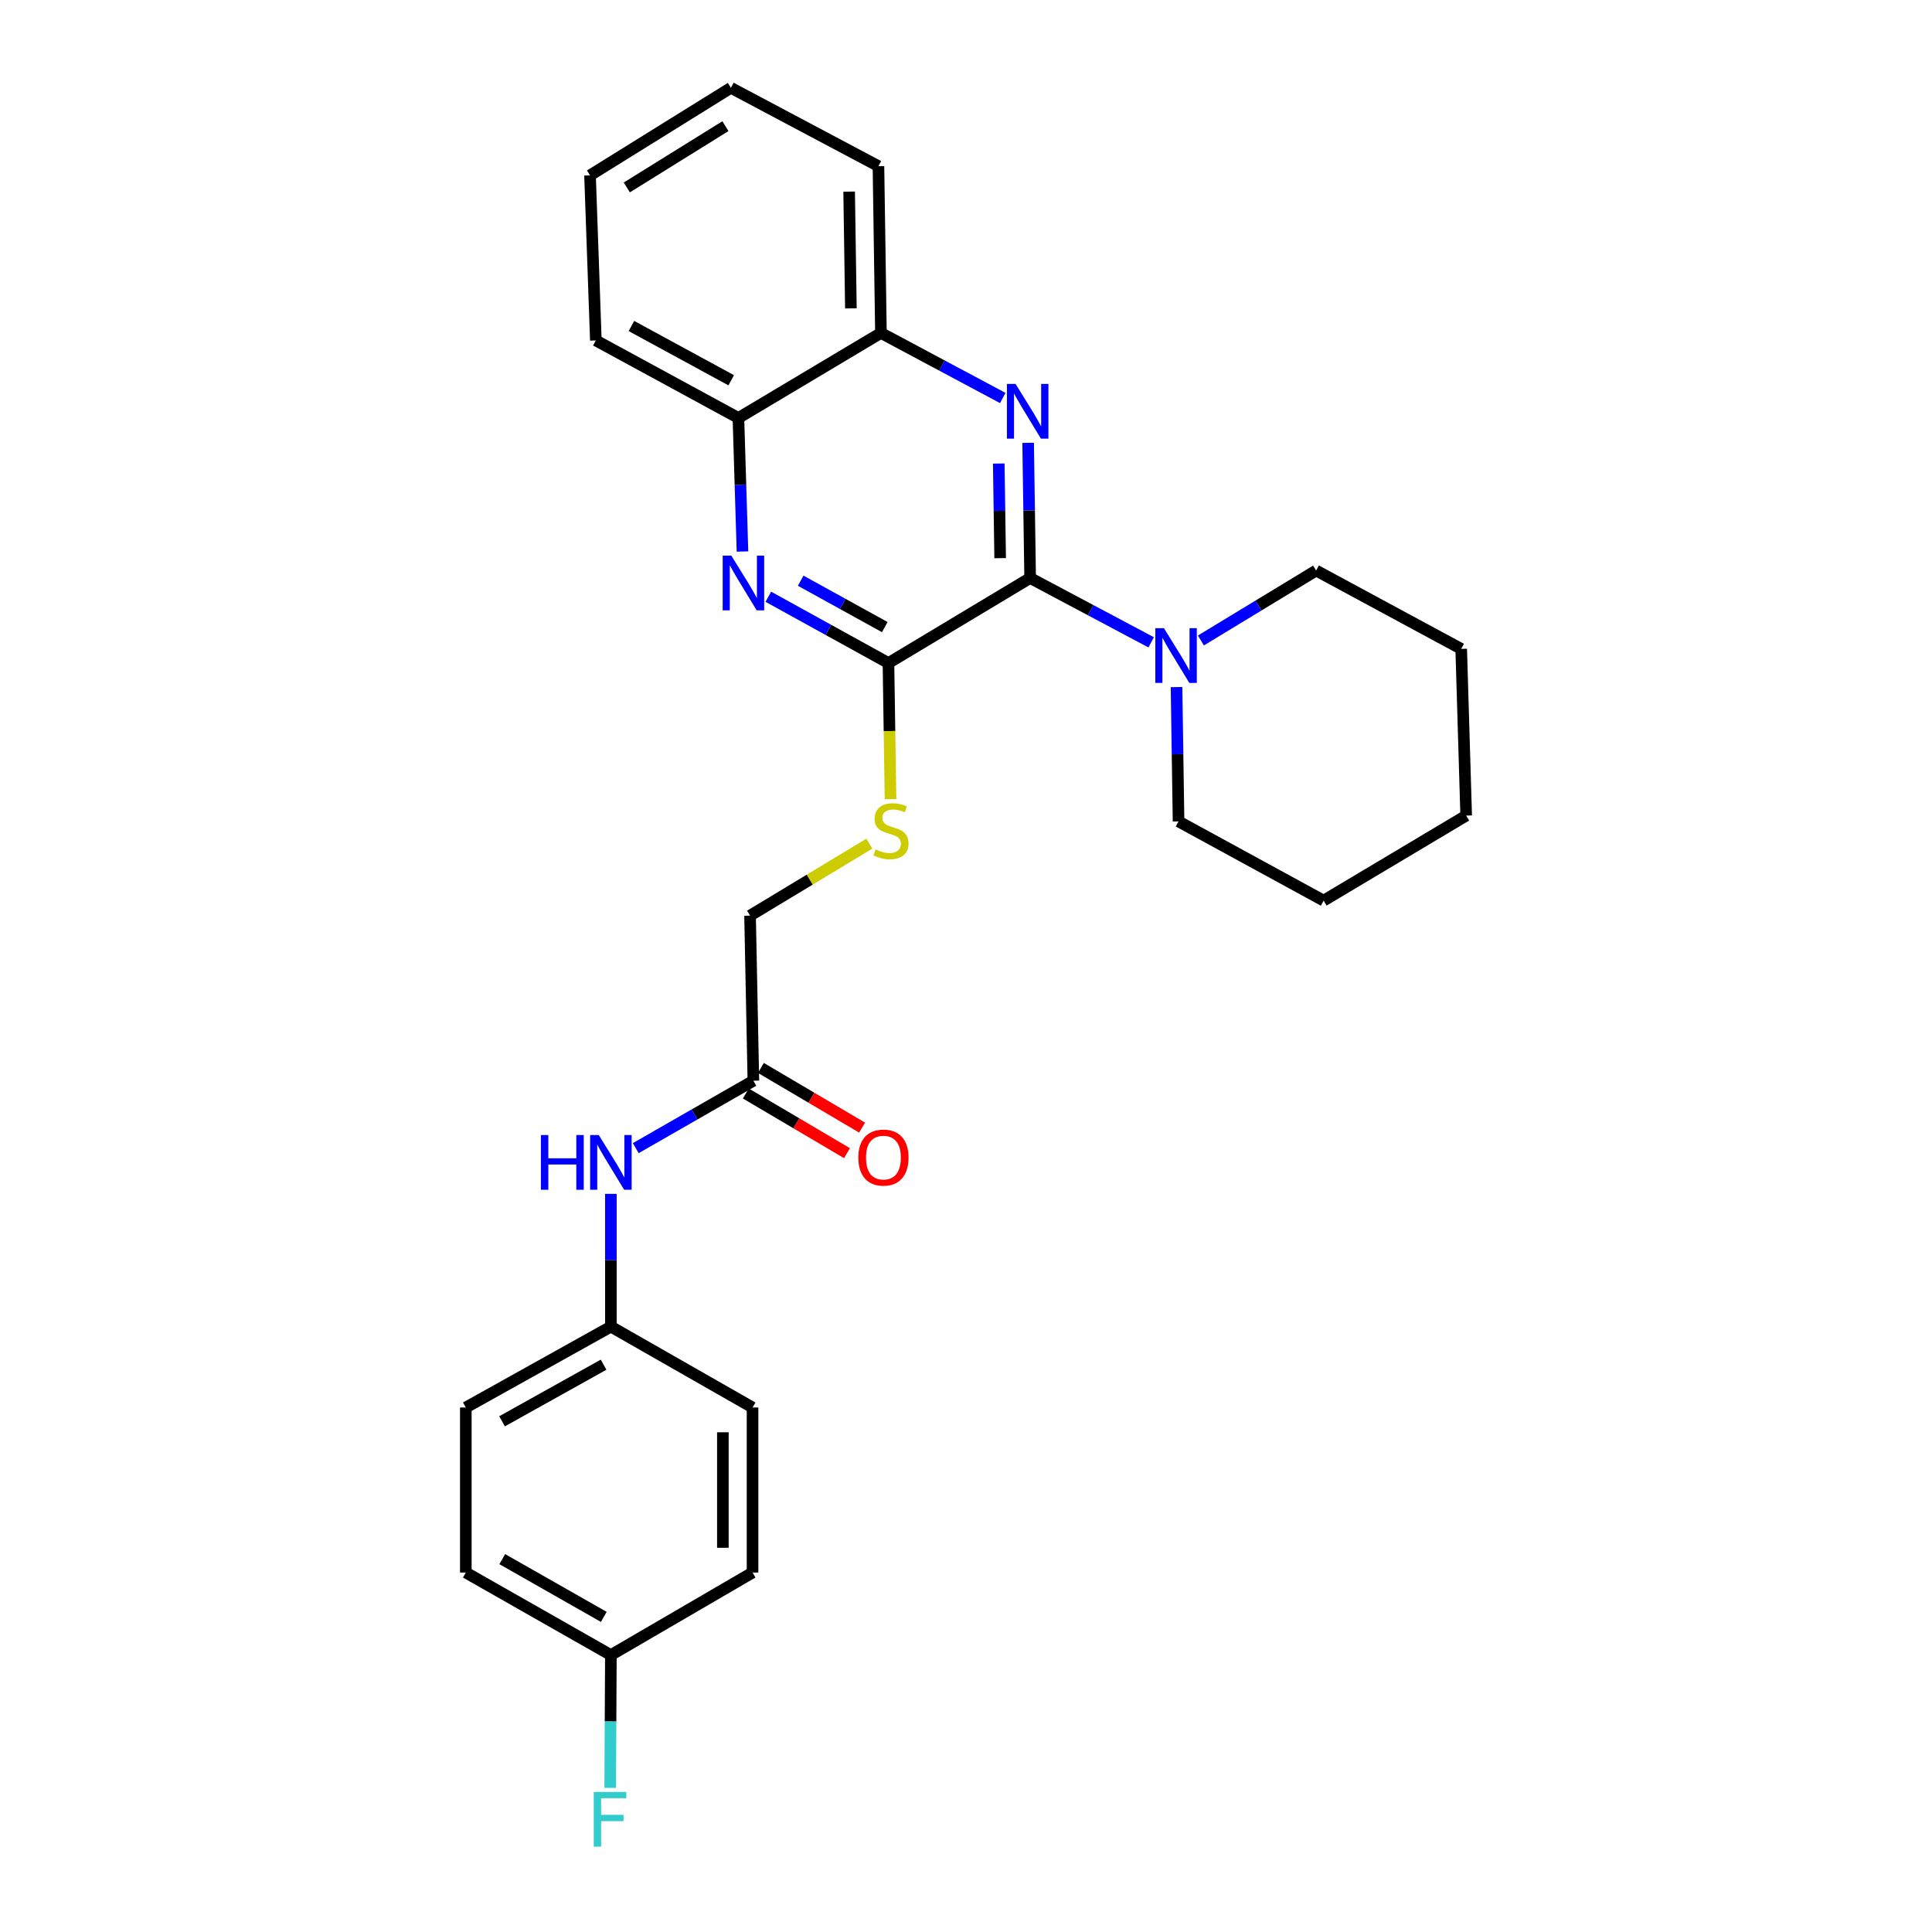 <?xml version='1.0' encoding='iso-8859-1'?>
<svg version='1.1' baseProfile='full'
              xmlns='http://www.w3.org/2000/svg'
                      xmlns:rdkit='http://www.rdkit.org/xml'
                      xmlns:xlink='http://www.w3.org/1999/xlink'
                  xml:space='preserve'
width='1000px' height='1000px' viewBox='0 0 1000 1000'>
<!-- END OF HEADER -->
<rect style='opacity:1.0;fill:#FFFFFF;stroke:none' width='1000' height='1000' x='0' y='0'> </rect>
<path class='bond-0' d='M 533.198,299.174 L 532.679,264.189' style='fill:none;fill-rule:evenodd;stroke:#000000;stroke-width:6px;stroke-linecap:butt;stroke-linejoin:miter;stroke-opacity:1' />
<path class='bond-0' d='M 532.679,264.189 L 532.16,229.203' style='fill:none;fill-rule:evenodd;stroke:#0000FF;stroke-width:6px;stroke-linecap:butt;stroke-linejoin:miter;stroke-opacity:1' />
<path class='bond-0' d='M 517.682,288.907 L 517.319,264.417' style='fill:none;fill-rule:evenodd;stroke:#000000;stroke-width:6px;stroke-linecap:butt;stroke-linejoin:miter;stroke-opacity:1' />
<path class='bond-0' d='M 517.319,264.417 L 516.956,239.927' style='fill:none;fill-rule:evenodd;stroke:#0000FF;stroke-width:6px;stroke-linecap:butt;stroke-linejoin:miter;stroke-opacity:1' />
<path class='bond-1' d='M 533.198,299.174 L 459.864,343.185' style='fill:none;fill-rule:evenodd;stroke:#000000;stroke-width:6px;stroke-linecap:butt;stroke-linejoin:miter;stroke-opacity:1' />
<path class='bond-3' d='M 533.198,299.174 L 564.522,315.824' style='fill:none;fill-rule:evenodd;stroke:#000000;stroke-width:6px;stroke-linecap:butt;stroke-linejoin:miter;stroke-opacity:1' />
<path class='bond-3' d='M 564.522,315.824 L 595.847,332.474' style='fill:none;fill-rule:evenodd;stroke:#0000FF;stroke-width:6px;stroke-linecap:butt;stroke-linejoin:miter;stroke-opacity:1' />
<path class='bond-4' d='M 519.025,206.001 L 487.499,189.166' style='fill:none;fill-rule:evenodd;stroke:#0000FF;stroke-width:6px;stroke-linecap:butt;stroke-linejoin:miter;stroke-opacity:1' />
<path class='bond-4' d='M 487.499,189.166 L 455.972,172.332' style='fill:none;fill-rule:evenodd;stroke:#000000;stroke-width:6px;stroke-linecap:butt;stroke-linejoin:miter;stroke-opacity:1' />
<path class='bond-2' d='M 459.864,343.185 L 428.773,326.027' style='fill:none;fill-rule:evenodd;stroke:#000000;stroke-width:6px;stroke-linecap:butt;stroke-linejoin:miter;stroke-opacity:1' />
<path class='bond-2' d='M 428.773,326.027 L 397.681,308.87' style='fill:none;fill-rule:evenodd;stroke:#0000FF;stroke-width:6px;stroke-linecap:butt;stroke-linejoin:miter;stroke-opacity:1' />
<path class='bond-2' d='M 457.959,324.588 L 436.195,312.578' style='fill:none;fill-rule:evenodd;stroke:#000000;stroke-width:6px;stroke-linecap:butt;stroke-linejoin:miter;stroke-opacity:1' />
<path class='bond-2' d='M 436.195,312.578 L 414.431,300.568' style='fill:none;fill-rule:evenodd;stroke:#0000FF;stroke-width:6px;stroke-linecap:butt;stroke-linejoin:miter;stroke-opacity:1' />
<path class='bond-5' d='M 459.864,343.185 L 460.394,378.407' style='fill:none;fill-rule:evenodd;stroke:#000000;stroke-width:6px;stroke-linecap:butt;stroke-linejoin:miter;stroke-opacity:1' />
<path class='bond-5' d='M 460.394,378.407 L 460.924,413.629' style='fill:none;fill-rule:evenodd;stroke:#CCCC00;stroke-width:6px;stroke-linecap:butt;stroke-linejoin:miter;stroke-opacity:1' />
<path class='bond-6' d='M 384.303,285.464 L 383.253,250.903' style='fill:none;fill-rule:evenodd;stroke:#0000FF;stroke-width:6px;stroke-linecap:butt;stroke-linejoin:miter;stroke-opacity:1' />
<path class='bond-6' d='M 383.253,250.903 L 382.203,216.342' style='fill:none;fill-rule:evenodd;stroke:#000000;stroke-width:6px;stroke-linecap:butt;stroke-linejoin:miter;stroke-opacity:1' />
<path class='bond-18' d='M 608.97,355.626 L 609.492,390.399' style='fill:none;fill-rule:evenodd;stroke:#0000FF;stroke-width:6px;stroke-linecap:butt;stroke-linejoin:miter;stroke-opacity:1' />
<path class='bond-18' d='M 609.492,390.399 L 610.014,425.172' style='fill:none;fill-rule:evenodd;stroke:#000000;stroke-width:6px;stroke-linecap:butt;stroke-linejoin:miter;stroke-opacity:1' />
<path class='bond-19' d='M 621.585,331.513 L 651.408,313.411' style='fill:none;fill-rule:evenodd;stroke:#0000FF;stroke-width:6px;stroke-linecap:butt;stroke-linejoin:miter;stroke-opacity:1' />
<path class='bond-19' d='M 651.408,313.411 L 681.231,295.308' style='fill:none;fill-rule:evenodd;stroke:#000000;stroke-width:6px;stroke-linecap:butt;stroke-linejoin:miter;stroke-opacity:1' />
<path class='bond-20' d='M 455.972,172.332 L 454.684,86.009' style='fill:none;fill-rule:evenodd;stroke:#000000;stroke-width:6px;stroke-linecap:butt;stroke-linejoin:miter;stroke-opacity:1' />
<path class='bond-20' d='M 440.419,159.612 L 439.517,99.186' style='fill:none;fill-rule:evenodd;stroke:#000000;stroke-width:6px;stroke-linecap:butt;stroke-linejoin:miter;stroke-opacity:1' />
<path class='bond-27' d='M 455.972,172.332 L 382.203,216.342' style='fill:none;fill-rule:evenodd;stroke:#000000;stroke-width:6px;stroke-linecap:butt;stroke-linejoin:miter;stroke-opacity:1' />
<path class='bond-10' d='M 449.96,436.682 L 419.094,455.309' style='fill:none;fill-rule:evenodd;stroke:#CCCC00;stroke-width:6px;stroke-linecap:butt;stroke-linejoin:miter;stroke-opacity:1' />
<path class='bond-10' d='M 419.094,455.309 L 388.228,473.936' style='fill:none;fill-rule:evenodd;stroke:#000000;stroke-width:6px;stroke-linecap:butt;stroke-linejoin:miter;stroke-opacity:1' />
<path class='bond-21' d='M 382.203,216.342 L 308.409,176.206' style='fill:none;fill-rule:evenodd;stroke:#000000;stroke-width:6px;stroke-linecap:butt;stroke-linejoin:miter;stroke-opacity:1' />
<path class='bond-21' d='M 378.474,196.827 L 326.817,168.732' style='fill:none;fill-rule:evenodd;stroke:#000000;stroke-width:6px;stroke-linecap:butt;stroke-linejoin:miter;stroke-opacity:1' />
<path class='bond-7' d='M 389.944,559.38 L 388.228,473.936' style='fill:none;fill-rule:evenodd;stroke:#000000;stroke-width:6px;stroke-linecap:butt;stroke-linejoin:miter;stroke-opacity:1' />
<path class='bond-8' d='M 389.944,559.38 L 359.5,576.832' style='fill:none;fill-rule:evenodd;stroke:#000000;stroke-width:6px;stroke-linecap:butt;stroke-linejoin:miter;stroke-opacity:1' />
<path class='bond-8' d='M 359.5,576.832 L 329.057,594.283' style='fill:none;fill-rule:evenodd;stroke:#0000FF;stroke-width:6px;stroke-linecap:butt;stroke-linejoin:miter;stroke-opacity:1' />
<path class='bond-9' d='M 386.042,565.996 L 412.224,581.437' style='fill:none;fill-rule:evenodd;stroke:#000000;stroke-width:6px;stroke-linecap:butt;stroke-linejoin:miter;stroke-opacity:1' />
<path class='bond-9' d='M 412.224,581.437 L 438.405,596.878' style='fill:none;fill-rule:evenodd;stroke:#FF0000;stroke-width:6px;stroke-linecap:butt;stroke-linejoin:miter;stroke-opacity:1' />
<path class='bond-9' d='M 393.846,552.764 L 420.027,568.205' style='fill:none;fill-rule:evenodd;stroke:#000000;stroke-width:6px;stroke-linecap:butt;stroke-linejoin:miter;stroke-opacity:1' />
<path class='bond-9' d='M 420.027,568.205 L 446.209,583.646' style='fill:none;fill-rule:evenodd;stroke:#FF0000;stroke-width:6px;stroke-linecap:butt;stroke-linejoin:miter;stroke-opacity:1' />
<path class='bond-11' d='M 316.192,617.943 L 316.192,652.305' style='fill:none;fill-rule:evenodd;stroke:#0000FF;stroke-width:6px;stroke-linecap:butt;stroke-linejoin:miter;stroke-opacity:1' />
<path class='bond-11' d='M 316.192,652.305 L 316.192,686.667' style='fill:none;fill-rule:evenodd;stroke:#000000;stroke-width:6px;stroke-linecap:butt;stroke-linejoin:miter;stroke-opacity:1' />
<path class='bond-14' d='M 316.192,686.667 L 389.517,728.527' style='fill:none;fill-rule:evenodd;stroke:#000000;stroke-width:6px;stroke-linecap:butt;stroke-linejoin:miter;stroke-opacity:1' />
<path class='bond-15' d='M 316.192,686.667 L 241.108,728.527' style='fill:none;fill-rule:evenodd;stroke:#000000;stroke-width:6px;stroke-linecap:butt;stroke-linejoin:miter;stroke-opacity:1' />
<path class='bond-15' d='M 312.41,706.363 L 259.851,735.665' style='fill:none;fill-rule:evenodd;stroke:#000000;stroke-width:6px;stroke-linecap:butt;stroke-linejoin:miter;stroke-opacity:1' />
<path class='bond-12' d='M 316.192,856.658 L 241.108,813.945' style='fill:none;fill-rule:evenodd;stroke:#000000;stroke-width:6px;stroke-linecap:butt;stroke-linejoin:miter;stroke-opacity:1' />
<path class='bond-12' d='M 312.525,836.899 L 259.967,807' style='fill:none;fill-rule:evenodd;stroke:#000000;stroke-width:6px;stroke-linecap:butt;stroke-linejoin:miter;stroke-opacity:1' />
<path class='bond-13' d='M 316.192,856.658 L 316.012,891.024' style='fill:none;fill-rule:evenodd;stroke:#000000;stroke-width:6px;stroke-linecap:butt;stroke-linejoin:miter;stroke-opacity:1' />
<path class='bond-13' d='M 316.012,891.024 L 315.833,925.39' style='fill:none;fill-rule:evenodd;stroke:#33CCCC;stroke-width:6px;stroke-linecap:butt;stroke-linejoin:miter;stroke-opacity:1' />
<path class='bond-30' d='M 316.192,856.658 L 389.517,813.945' style='fill:none;fill-rule:evenodd;stroke:#000000;stroke-width:6px;stroke-linecap:butt;stroke-linejoin:miter;stroke-opacity:1' />
<path class='bond-16' d='M 389.517,728.527 L 389.517,813.945' style='fill:none;fill-rule:evenodd;stroke:#000000;stroke-width:6px;stroke-linecap:butt;stroke-linejoin:miter;stroke-opacity:1' />
<path class='bond-16' d='M 374.156,741.339 L 374.156,801.132' style='fill:none;fill-rule:evenodd;stroke:#000000;stroke-width:6px;stroke-linecap:butt;stroke-linejoin:miter;stroke-opacity:1' />
<path class='bond-17' d='M 241.108,728.527 L 241.108,813.945' style='fill:none;fill-rule:evenodd;stroke:#000000;stroke-width:6px;stroke-linecap:butt;stroke-linejoin:miter;stroke-opacity:1' />
<path class='bond-23' d='M 610.014,425.172 L 685.114,466.162' style='fill:none;fill-rule:evenodd;stroke:#000000;stroke-width:6px;stroke-linecap:butt;stroke-linejoin:miter;stroke-opacity:1' />
<path class='bond-22' d='M 681.231,295.308 L 756.314,335.863' style='fill:none;fill-rule:evenodd;stroke:#000000;stroke-width:6px;stroke-linecap:butt;stroke-linejoin:miter;stroke-opacity:1' />
<path class='bond-25' d='M 454.684,86.009 L 378.312,45.455' style='fill:none;fill-rule:evenodd;stroke:#000000;stroke-width:6px;stroke-linecap:butt;stroke-linejoin:miter;stroke-opacity:1' />
<path class='bond-24' d='M 308.409,176.206 L 305.396,90.762' style='fill:none;fill-rule:evenodd;stroke:#000000;stroke-width:6px;stroke-linecap:butt;stroke-linejoin:miter;stroke-opacity:1' />
<path class='bond-26' d='M 756.314,335.863 L 758.892,422.151' style='fill:none;fill-rule:evenodd;stroke:#000000;stroke-width:6px;stroke-linecap:butt;stroke-linejoin:miter;stroke-opacity:1' />
<path class='bond-28' d='M 685.114,466.162 L 758.892,422.151' style='fill:none;fill-rule:evenodd;stroke:#000000;stroke-width:6px;stroke-linecap:butt;stroke-linejoin:miter;stroke-opacity:1' />
<path class='bond-29' d='M 305.396,90.762 L 378.312,45.455' style='fill:none;fill-rule:evenodd;stroke:#000000;stroke-width:6px;stroke-linecap:butt;stroke-linejoin:miter;stroke-opacity:1' />
<path class='bond-29' d='M 324.441,97.014 L 375.482,65.298' style='fill:none;fill-rule:evenodd;stroke:#000000;stroke-width:6px;stroke-linecap:butt;stroke-linejoin:miter;stroke-opacity:1' />
<path  class='atom-1' d='M 525.658 198.726
L 534.938 213.726
Q 535.858 215.206, 537.338 217.886
Q 538.818 220.566, 538.898 220.726
L 538.898 198.726
L 542.658 198.726
L 542.658 227.046
L 538.778 227.046
L 528.818 210.646
Q 527.658 208.726, 526.418 206.526
Q 525.218 204.326, 524.858 203.646
L 524.858 227.046
L 521.178 227.046
L 521.178 198.726
L 525.658 198.726
' fill='#0000FF'/>
<path  class='atom-3' d='M 378.538 287.6
L 387.818 302.6
Q 388.738 304.08, 390.218 306.76
Q 391.698 309.44, 391.778 309.6
L 391.778 287.6
L 395.538 287.6
L 395.538 315.92
L 391.658 315.92
L 381.698 299.52
Q 380.538 297.6, 379.298 295.4
Q 378.098 293.2, 377.738 292.52
L 377.738 315.92
L 374.058 315.92
L 374.058 287.6
L 378.538 287.6
' fill='#0000FF'/>
<path  class='atom-4' d='M 602.465 325.159
L 611.745 340.159
Q 612.665 341.639, 614.145 344.319
Q 615.625 346.999, 615.705 347.159
L 615.705 325.159
L 619.465 325.159
L 619.465 353.479
L 615.585 353.479
L 605.625 337.079
Q 604.465 335.159, 603.225 332.959
Q 602.025 330.759, 601.665 330.079
L 601.665 353.479
L 597.985 353.479
L 597.985 325.159
L 602.465 325.159
' fill='#0000FF'/>
<path  class='atom-6' d='M 453.17 439.637
Q 453.49 439.757, 454.81 440.317
Q 456.13 440.877, 457.57 441.237
Q 459.05 441.557, 460.49 441.557
Q 463.17 441.557, 464.73 440.277
Q 466.29 438.957, 466.29 436.677
Q 466.29 435.117, 465.49 434.157
Q 464.73 433.197, 463.53 432.677
Q 462.33 432.157, 460.33 431.557
Q 457.81 430.797, 456.29 430.077
Q 454.81 429.357, 453.73 427.837
Q 452.69 426.317, 452.69 423.757
Q 452.69 420.197, 455.09 417.997
Q 457.53 415.797, 462.33 415.797
Q 465.61 415.797, 469.33 417.357
L 468.41 420.437
Q 465.01 419.037, 462.45 419.037
Q 459.69 419.037, 458.17 420.197
Q 456.65 421.317, 456.69 423.277
Q 456.69 424.797, 457.45 425.717
Q 458.25 426.637, 459.37 427.157
Q 460.53 427.677, 462.45 428.277
Q 465.01 429.077, 466.53 429.877
Q 468.05 430.677, 469.13 432.317
Q 470.25 433.917, 470.25 436.677
Q 470.25 440.597, 467.61 442.717
Q 465.01 444.797, 460.65 444.797
Q 458.13 444.797, 456.21 444.237
Q 454.33 443.717, 452.09 442.797
L 453.17 439.637
' fill='#CCCC00'/>
<path  class='atom-9' d='M 279.972 587.498
L 283.812 587.498
L 283.812 599.538
L 298.292 599.538
L 298.292 587.498
L 302.132 587.498
L 302.132 615.818
L 298.292 615.818
L 298.292 602.738
L 283.812 602.738
L 283.812 615.818
L 279.972 615.818
L 279.972 587.498
' fill='#0000FF'/>
<path  class='atom-9' d='M 309.932 587.498
L 319.212 602.498
Q 320.132 603.978, 321.612 606.658
Q 323.092 609.338, 323.172 609.498
L 323.172 587.498
L 326.932 587.498
L 326.932 615.818
L 323.052 615.818
L 313.092 599.418
Q 311.932 597.498, 310.692 595.298
Q 309.492 593.098, 309.132 592.418
L 309.132 615.818
L 305.452 615.818
L 305.452 587.498
L 309.932 587.498
' fill='#0000FF'/>
<path  class='atom-10' d='M 444.261 599.161
Q 444.261 592.361, 447.621 588.561
Q 450.981 584.761, 457.261 584.761
Q 463.541 584.761, 466.901 588.561
Q 470.261 592.361, 470.261 599.161
Q 470.261 606.041, 466.861 609.961
Q 463.461 613.841, 457.261 613.841
Q 451.021 613.841, 447.621 609.961
Q 444.261 606.081, 444.261 599.161
M 457.261 610.641
Q 461.581 610.641, 463.901 607.761
Q 466.261 604.841, 466.261 599.161
Q 466.261 593.601, 463.901 590.801
Q 461.581 587.961, 457.261 587.961
Q 452.941 587.961, 450.581 590.761
Q 448.261 593.561, 448.261 599.161
Q 448.261 604.881, 450.581 607.761
Q 452.941 610.641, 457.261 610.641
' fill='#FF0000'/>
<path  class='atom-14' d='M 307.328 927.515
L 324.168 927.515
L 324.168 930.755
L 311.128 930.755
L 311.128 939.355
L 322.728 939.355
L 322.728 942.635
L 311.128 942.635
L 311.128 955.835
L 307.328 955.835
L 307.328 927.515
' fill='#33CCCC'/>
</svg>

